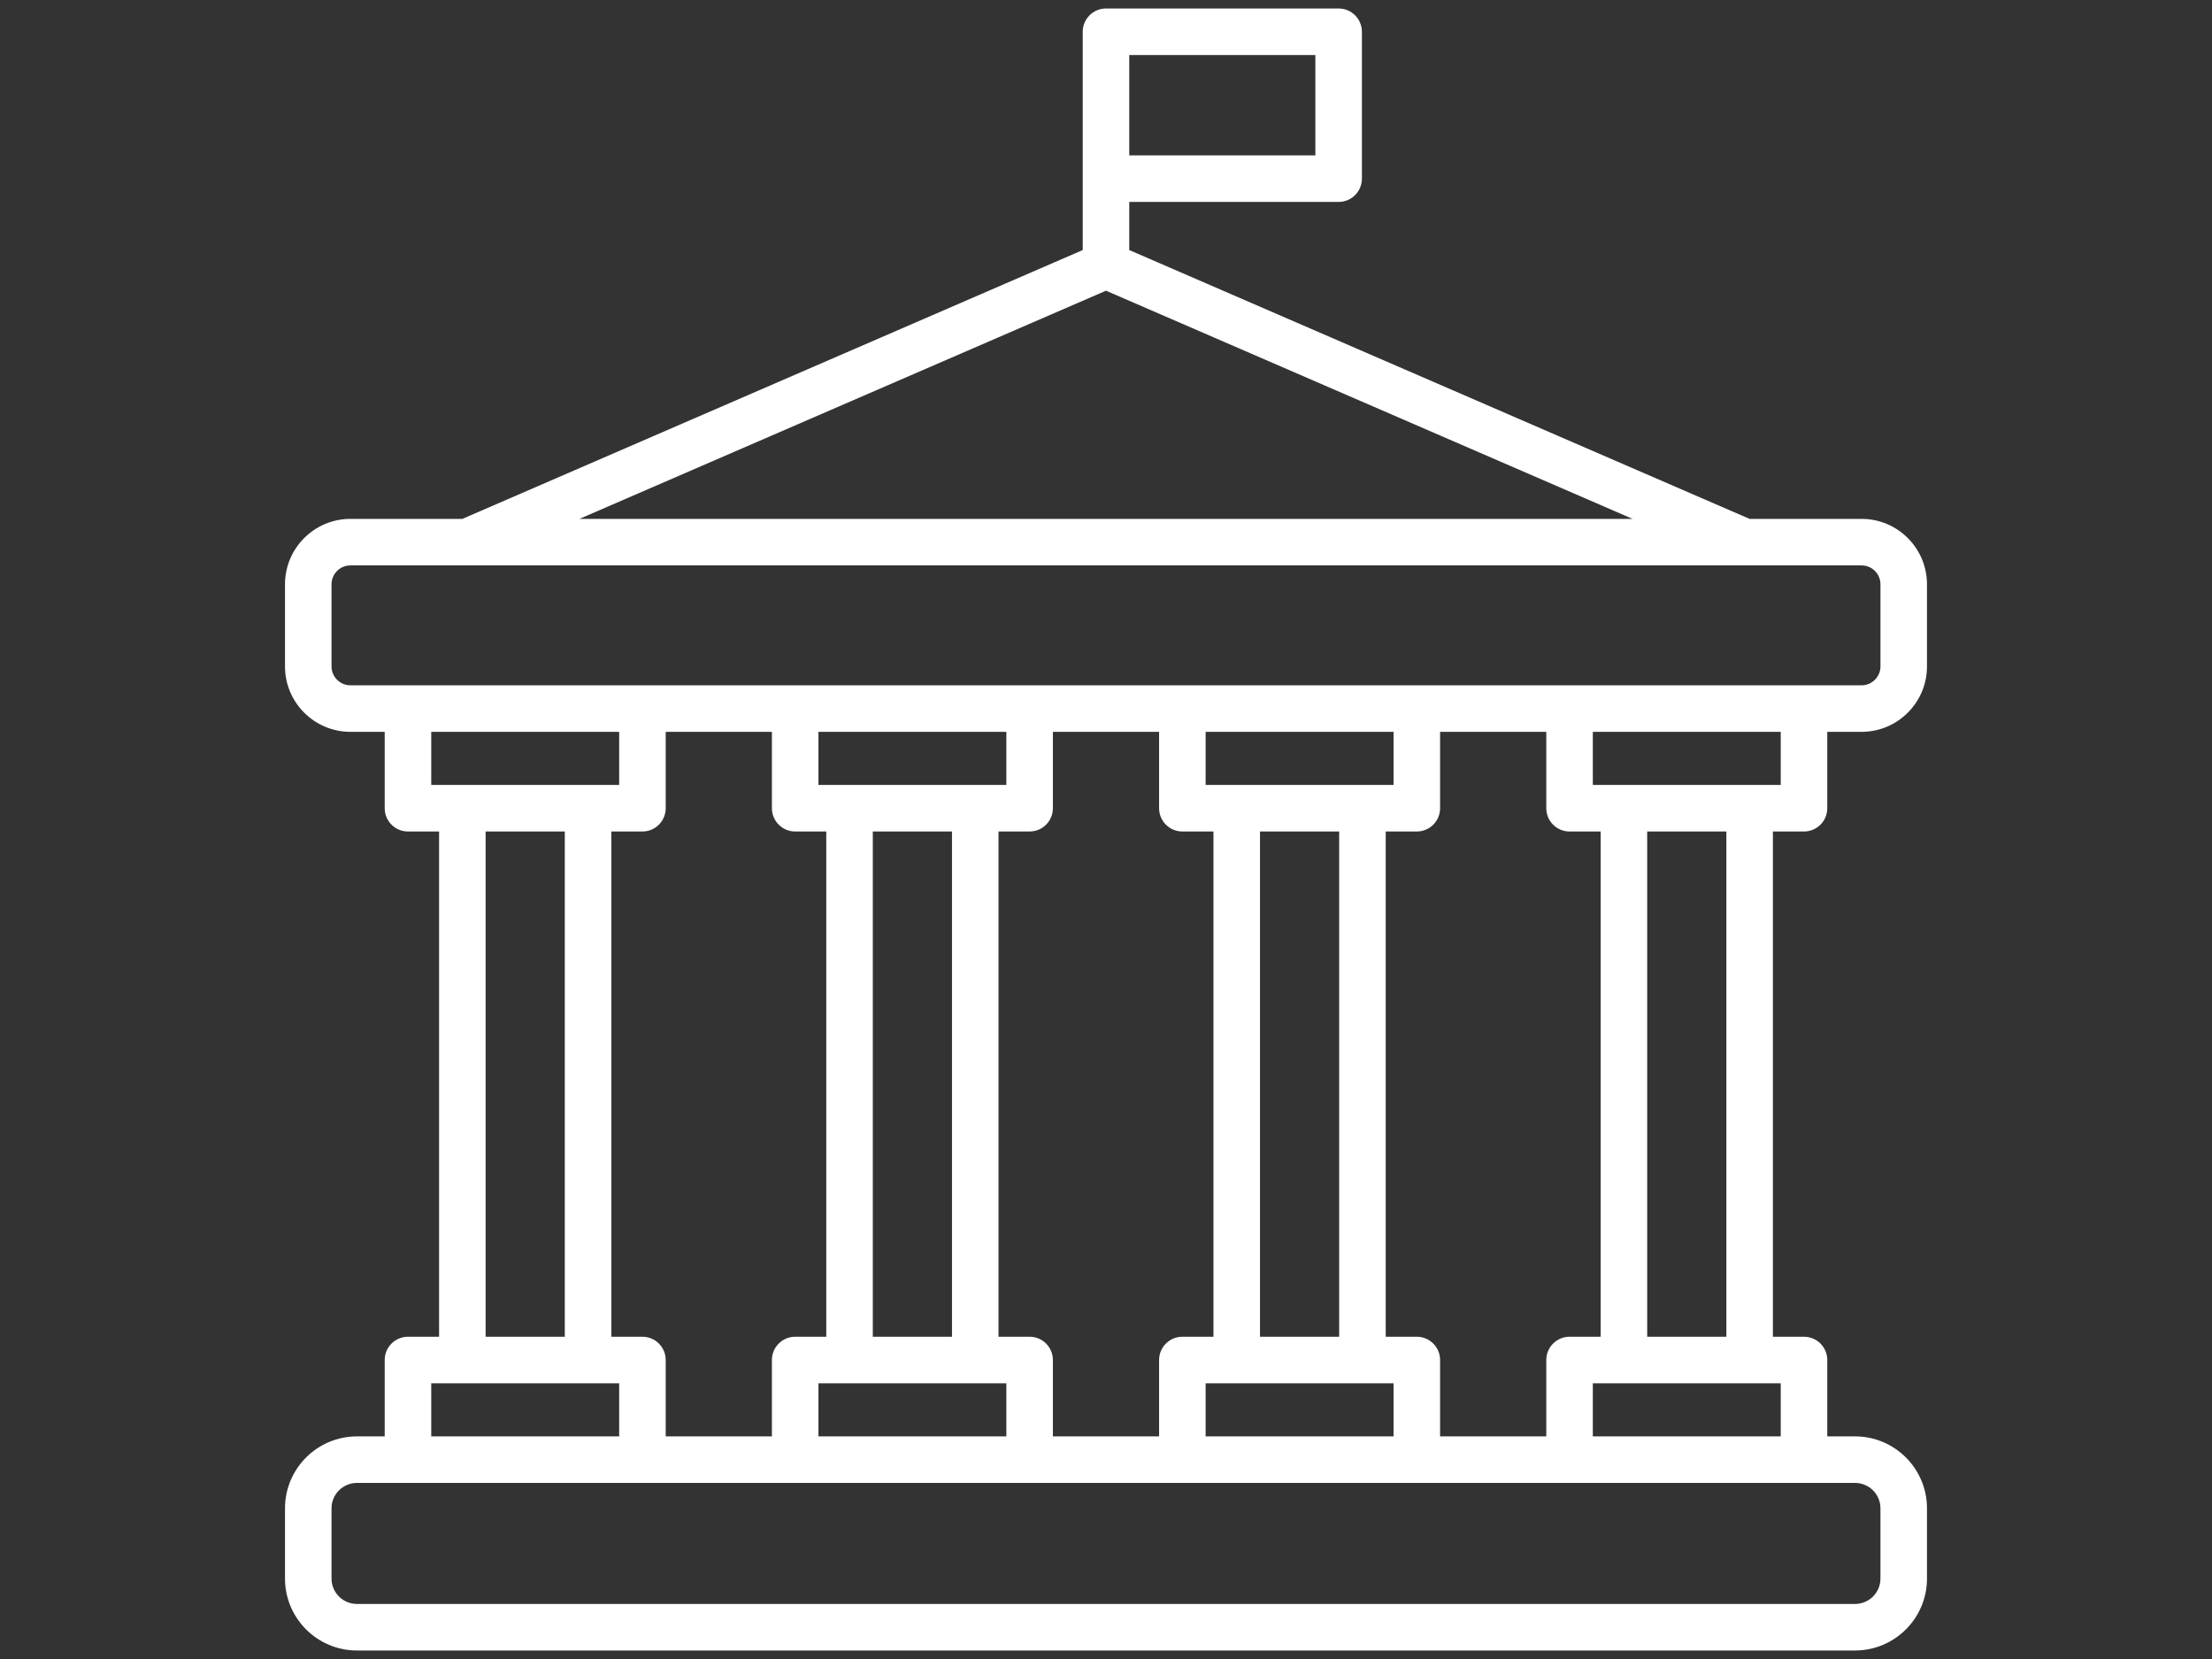 <svg xmlns="http://www.w3.org/2000/svg" xmlns:xlink="http://www.w3.org/1999/xlink" width="1024" zoomAndPan="magnify" viewBox="0 0 768 576" height="768" preserveAspectRatio="xMidYMid meet" version="1.0"><rect x="0" y="0" width="768" height="576" fill="#333333" stroke="none"/><defs><clipPath id="d86c67f847"><path d="M 98.949 2.949 L 668.949 2.949 L 668.949 572.949 L 98.949 572.949 Z M 98.949 2.949 " clip-rule="nonzero"/></clipPath></defs><g clip-path="url(#d86c67f847)"><path fill="#ffffff" d="M 626.344 288.691 C 630.805 288.691 634.422 285.074 634.422 280.613 L 634.422 254.094 L 646.328 254.094 C 658.855 254.094 669.043 243.902 669.043 231.379 L 669.043 202.867 C 669.043 190.344 658.855 180.152 646.328 180.152 L 607.449 180.152 L 392.074 86.82 L 392.074 70.109 L 464.77 70.109 C 469.23 70.109 472.848 66.492 472.848 62.031 L 472.848 11.027 C 472.848 6.566 469.23 2.949 464.77 2.949 L 383.996 2.949 C 381.855 2.949 379.801 3.801 378.285 5.316 C 376.77 6.832 375.918 8.887 375.918 11.027 L 375.918 86.82 L 160.547 180.152 L 121.664 180.152 C 109.141 180.152 98.949 190.344 98.949 202.867 L 98.949 231.379 C 98.949 243.906 109.141 254.094 121.664 254.094 L 133.57 254.094 L 133.57 280.613 C 133.57 285.074 137.188 288.691 141.648 288.691 L 152.449 288.691 L 152.449 464.113 L 141.648 464.113 C 137.188 464.113 133.57 467.73 133.57 472.191 L 133.57 498.711 L 123.918 498.711 C 110.148 498.711 98.949 509.91 98.949 523.68 L 98.949 548.078 C 98.949 561.844 110.148 573.043 123.918 573.043 L 644.078 573.043 C 657.844 573.043 669.043 561.844 669.043 548.078 L 669.043 523.68 C 669.043 509.91 657.844 498.711 644.078 498.711 L 634.422 498.711 L 634.422 472.191 C 634.422 467.73 630.805 464.113 626.344 464.113 L 615.547 464.113 L 615.547 288.691 Z M 618.266 272.535 L 553.023 272.535 L 553.023 254.094 L 618.266 254.094 Z M 544.945 464.113 C 540.48 464.113 536.867 467.73 536.867 472.191 L 536.867 498.711 L 499.992 498.711 L 499.992 472.191 C 499.992 467.73 496.375 464.113 491.914 464.113 L 481.113 464.113 L 481.113 288.691 L 491.914 288.691 C 496.375 288.691 499.992 285.074 499.992 280.613 L 499.992 254.094 L 536.867 254.094 L 536.867 280.613 C 536.867 285.074 540.48 288.691 544.945 288.691 L 555.742 288.691 L 555.742 464.113 Z M 223.051 464.113 L 212.254 464.113 L 212.254 288.691 L 223.051 288.691 C 227.512 288.691 231.129 285.074 231.129 280.613 L 231.129 254.094 L 268.004 254.094 L 268.004 280.613 C 268.004 285.074 271.621 288.691 276.082 288.691 L 286.879 288.691 L 286.879 464.113 L 276.082 464.113 C 271.621 464.113 268.004 467.73 268.004 472.191 L 268.004 498.711 L 231.129 498.711 L 231.129 472.191 C 231.129 467.73 227.512 464.113 223.051 464.113 Z M 303.035 464.113 L 303.035 288.691 L 330.527 288.691 L 330.527 464.113 Z M 284.16 272.535 L 284.16 254.094 L 349.402 254.094 L 349.402 272.535 Z M 284.16 480.27 L 349.402 480.27 L 349.402 498.711 L 284.16 498.711 Z M 357.48 464.113 L 346.684 464.113 L 346.684 288.691 L 357.48 288.691 C 361.945 288.691 365.559 285.074 365.559 280.613 L 365.559 254.094 L 402.434 254.094 L 402.434 280.613 C 402.434 285.074 406.051 288.691 410.512 288.691 L 421.309 288.691 L 421.309 464.113 L 410.512 464.113 C 406.051 464.113 402.434 467.73 402.434 472.191 L 402.434 498.711 L 365.559 498.711 L 365.559 472.191 C 365.559 467.73 361.945 464.113 357.48 464.113 Z M 437.469 464.113 L 437.469 288.691 L 464.957 288.691 L 464.957 464.113 Z M 418.59 272.535 L 418.59 254.094 L 483.836 254.094 L 483.836 272.535 Z M 418.59 480.27 L 483.836 480.27 L 483.836 498.711 L 418.59 498.711 Z M 392.074 19.105 L 456.691 19.105 L 456.691 53.953 L 392.074 53.953 Z M 383.996 100.93 L 566.816 180.152 L 201.18 180.152 Z M 115.105 231.379 L 115.105 202.867 C 115.105 199.25 118.047 196.309 121.664 196.309 L 646.332 196.309 C 649.945 196.309 652.891 199.25 652.891 202.867 L 652.891 231.379 C 652.891 234.996 649.945 237.938 646.332 237.938 L 121.664 237.938 C 118.047 237.938 115.105 234.996 115.105 231.379 Z M 149.727 254.094 L 214.973 254.094 L 214.973 272.535 L 149.727 272.535 Z M 168.605 288.691 L 196.094 288.691 L 196.094 464.113 L 168.605 464.113 Z M 149.727 480.27 L 214.973 480.27 L 214.973 498.711 L 149.727 498.711 Z M 652.887 523.68 L 652.887 548.078 C 652.887 552.934 648.934 556.887 644.078 556.887 L 123.918 556.887 C 119.059 556.887 115.105 552.934 115.105 548.078 L 115.105 523.68 C 115.105 518.82 119.059 514.867 123.918 514.867 L 644.078 514.867 C 648.934 514.867 652.887 518.82 652.887 523.68 Z M 618.266 498.711 L 553.023 498.711 L 553.023 480.27 L 618.266 480.27 Z M 599.391 464.113 L 571.898 464.113 L 571.898 288.691 L 599.391 288.691 Z M 599.391 464.113 " fill-opacity="1" fill-rule="nonzero"/></g></svg>